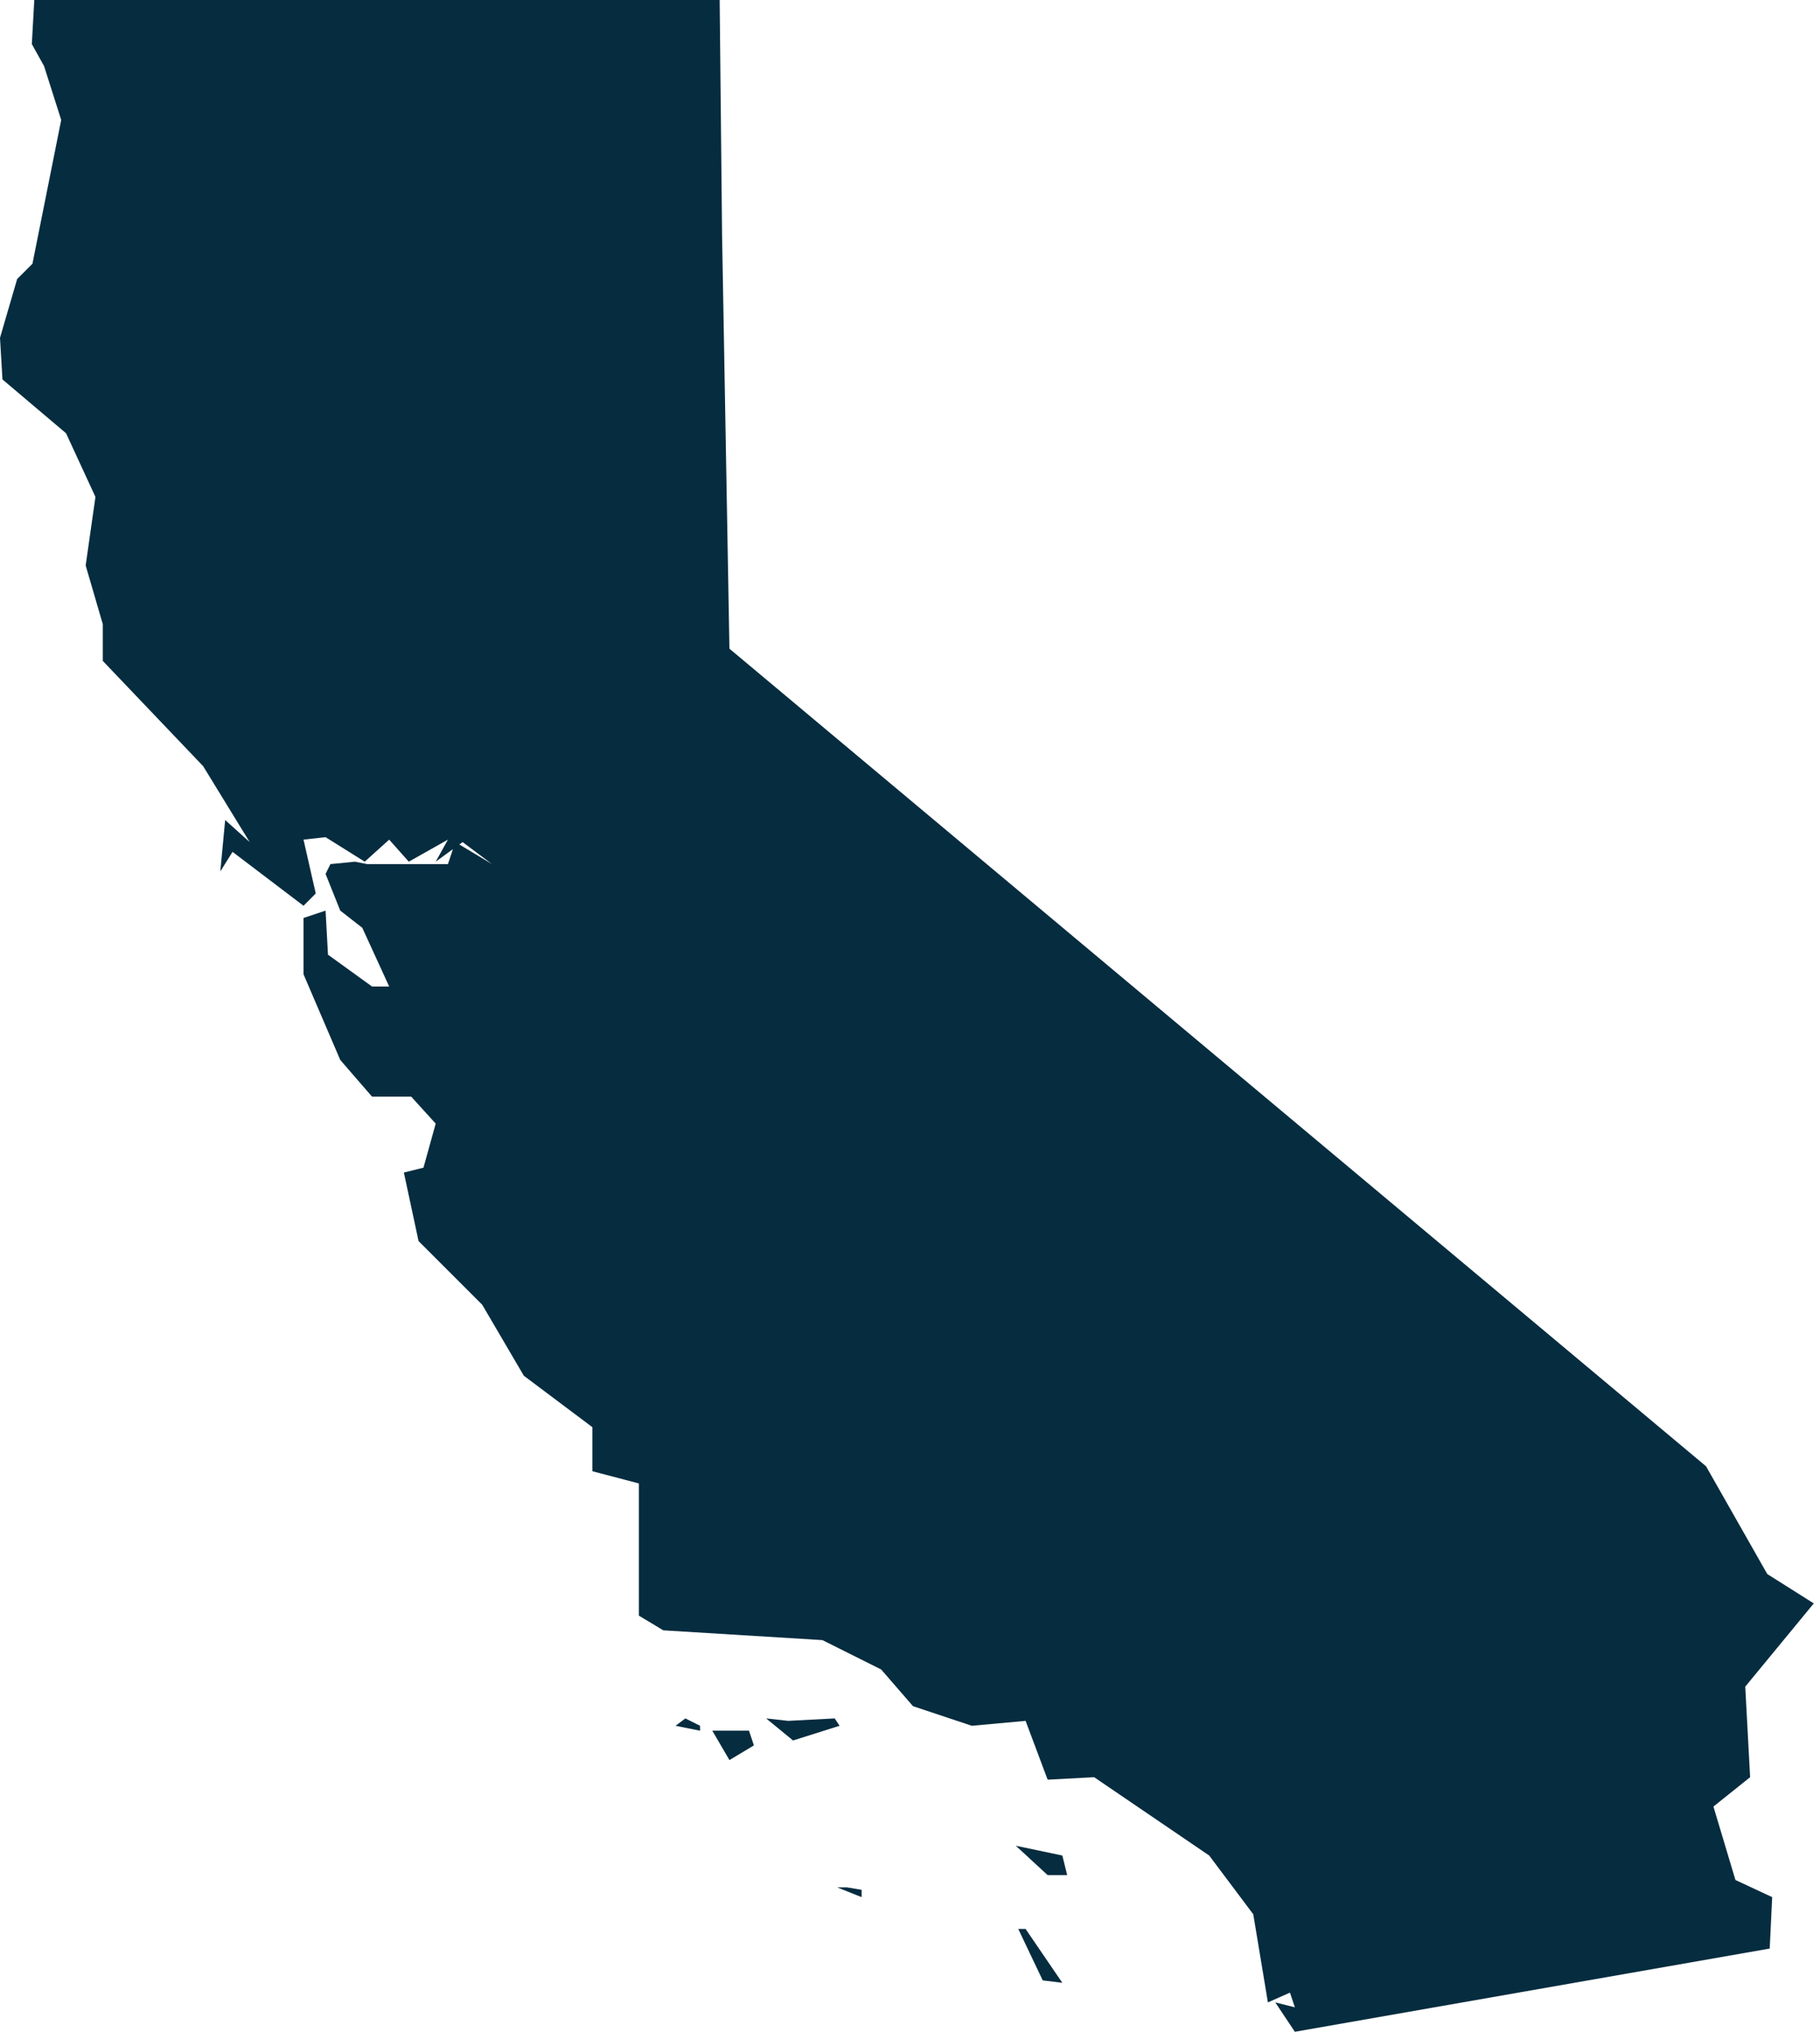 <svg width="43" height="48" viewBox="0 0 43 48" fill="none" xmlns="http://www.w3.org/2000/svg">
<path d="M25.099 46.843L24.636 46.786L24.058 45.571H24.231L25.099 46.843ZM20.01 44.588L20.357 44.646V44.819L19.778 44.588H20.01ZM25.099 43.836L25.214 44.299H24.752L24 43.605L25.099 43.836ZM17.696 40.887L17.812 41.234L17.234 41.581L16.829 40.887H17.696ZM16.54 40.771V40.887L15.961 40.771L16.193 40.597L16.54 40.771ZM18.622 40.655L19.721 40.597L19.836 40.771L18.737 41.118L18.101 40.597L18.622 40.655ZM17.06 5.552L17.234 15.325L40.308 34.641L41.754 37.186L42.853 37.88L41.234 39.846L41.349 41.986L40.482 42.679L41.002 44.414L41.87 44.819L41.812 46.034L30.593 48L30.13 47.306L30.593 47.422L30.477 47.075L29.956 47.306L29.61 45.224L28.569 43.836L25.851 41.986L24.752 42.044L24.231 40.655L22.959 40.771L21.571 40.308L20.819 39.441L19.431 38.747L15.672 38.516L15.094 38.169V35.046L13.995 34.757V33.716L12.376 32.501L11.393 30.824L9.889 29.32L9.542 27.701L10.005 27.586L10.294 26.545L9.716 25.908H8.79L8.039 25.041L7.171 23.017V21.687L7.692 21.513L7.749 22.554L8.79 23.306H9.195L8.559 21.918L8.039 21.513L7.692 20.646L7.807 20.414L8.386 20.357L8.675 20.414H10.583L10.757 19.894L11.624 20.414L10.93 19.894L10.294 20.357L10.583 19.836L9.658 20.357L9.195 19.836L8.617 20.357L7.692 19.778L7.171 19.836L7.46 21.108L7.171 21.398L5.494 20.125L5.205 20.588L5.32 19.373L5.899 19.894L4.8 18.101L2.429 15.614V14.747L2.024 13.359L2.255 11.74L1.561 10.236L0.058 8.964L0 7.981L0.405 6.593L1.099 5.899L0.752 6.304L1.446 2.834L1.041 1.561L0.752 1.041L0.81 0H17.003L17.06 5.552Z" fill="#062C3F"/>
</svg>
